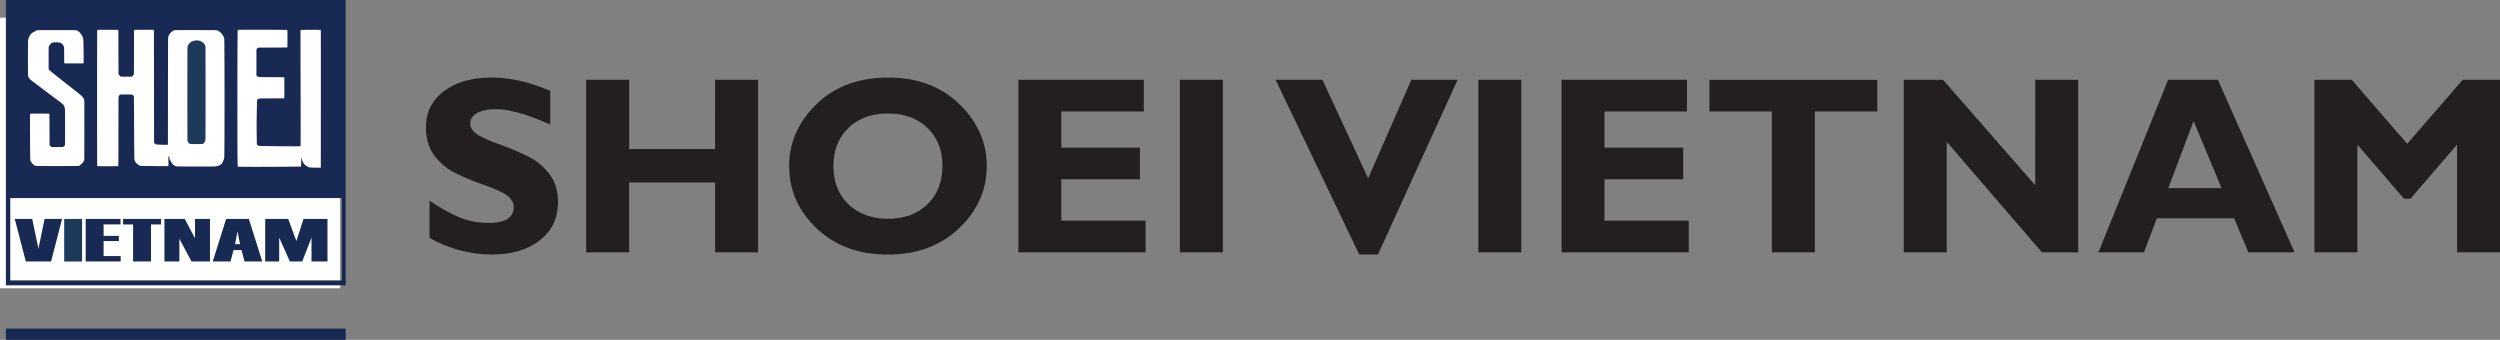 <svg version="1.1" id="レイヤー_1" xmlns="http://www.w3.org/2000/svg" x="0" y="0" width="73.56" height="10" xml:space="preserve"><rect width="100%" height="100%" fill="#808080" stroke="none"/><style>.st0{fill:#231f20}.st1{fill:#182953}.st3{fill:#1d3a5b}</style><path class="st0" d="M16.19 2.675v.992c-.673-.302-1.209-.455-1.61-.455-.228 0-.408.039-.543.115-.135.076-.202.178-.202.304 0 .097.048.189.145.276.097.088.333.2.708.337.376.138.676.267.901.385.225.119.42.286.583.502.164.215.246.487.246.817 0 .471-.178.845-.536 1.123-.357.279-.828.418-1.411.418a3.735 3.735 0 01-1.832-.49V5.905c.34.228.639.394.901.498.262.105.539.156.832.156.496 0 .744-.156.744-.469 0-.106-.05-.207-.149-.301-.099-.095-.338-.209-.717-.345a7.312 7.312 0 01-.901-.377 1.71 1.71 0 01-.574-.498c-.161-.215-.242-.492-.242-.828 0-.436.176-.788.527-1.056.351-.268.821-.402 1.41-.402.544 0 1.117.13 1.72.392M22.305 2.349v5.075h-1.264V5.371h-2.529v2.053h-1.265V2.349h1.265v2.038h2.529V2.349h1.264M26.131 2.283c.865 0 1.565.261 2.099.783.536.522.804 1.13.804 1.822 0 .703-.272 1.312-.814 1.828-.543.515-1.239.774-2.089.774-.86 0-1.56-.257-2.101-.77-.54-.514-.81-1.124-.81-1.832 0-.694.269-1.302.804-1.823.538-.521 1.24-.782 2.107-.782m0 4.153c.48 0 .866-.143 1.158-.426.293-.285.44-.659.44-1.122 0-.464-.146-.839-.44-1.123-.293-.283-.679-.424-1.158-.424-.483 0-.871.141-1.165.424-.295.284-.442.658-.442 1.123 0 .463.147.837.442 1.122.295.283.683.426 1.165.426zM33.707 6.494v.93h-3.743V2.349h3.691v.93h-2.427v1.064h2.315v.931h-2.315v1.22h2.479M34.717 2.349h1.265v5.076h-1.265zM42.888 2.349L40.544 7.49h-.549l-2.46-5.141h1.378l1.343 2.899 1.271-2.899h1.361M43.498 2.349h1.264v5.076h-1.264zM49.69 6.494v.93h-3.742V2.349h3.69v.93h-2.427v1.064h2.315v.931h-2.315v1.22h2.479M55.238 2.349v.93H53.4v4.145h-1.265V3.279h-1.838v-.93h4.941M61.149 2.349v5.075h-1.068L57.28 4.172v3.252h-1.265V2.349h1.159l2.711 3.102V2.349h1.264M65.26 2.349l2.255 5.076h-1.36l-.418-1.003h-2.273l-.38 1.003h-1.339l2.05-5.076h1.465m.107 3.186l-.823-1.974-.744 1.974h1.567zM70.83 4.231l1.632-1.882h1.098v5.075h-1.264V4.256l-1.371 1.591h-.189l-1.373-1.591v3.168H68.1V2.349h1.098l1.632 1.882"/><path class="st1" d="M.173 9.669h10V10h-10z"/><g><path fill="#fff" d="M0 .521h10.009v7.962H0z"/><path class="st1" d="M10.173 0h-10v8.396h10V0zM6.995.881c.004-.013 1.448-.004 1.46 0 .005.002.004.511 0 .514-.005.004-.764.005-.852.007a.035.035 0 00-.025.014c-.014.014-.033.03-.033.051v.749c0 .012.011.018.02.023.02.012.04.027.065.028.092.004.731.003.734.008.004.004.004.614 0 .616-.003.004-.561.004-.71.007a.124.124 0 00-.052.015c-.015.009-.036.018-.038.038-.002.027-.011.451-.013.652-.001.212.005.569.007.639 0 .006.002.012.006.016.02.015.04.035.065.036.125.004 1.21.018 1.214.007.011-.026-.006-3.393 0-3.42a9.87 9.87 0 01.596 0c.003.034.001 4.017 0 4.052a3.387 3.387 0 01-.324-.007.119.119 0 01-.051-.017.485.485 0 01-.093-.059.148.148 0 01-.043-.052c-.028-.049-.063-.167-.065-.158-.003.003.001.26-.008.261-.015.002-1.852.018-1.86 0-.015-.027-.011-3.99 0-4.02zm-4.134 0c0-.007.618-.005.62 0 .004.009.004 1.184.007 1.291 0 .018.015.031.026.044.013.015.026.035.043.037.055.005.27.004.324 0 .011-.001.019-.012.026-.022.014-.018.032-.035.033-.06.003-.108.002-1.282.005-1.291.004-.005.582-.006.583 0 .004.027.004 2.961.006 3.302 0 .011.006.022.014.03.013.016.027.036.044.038.063.007.347.015.348.008.003-.027 0-2.46.007-3.113 0-.04.008-.083.026-.117a.314.314 0 01.084-.097c.026-.02.058-.042.09-.043.153-.004.958-.003 1.214 0 .018 0 .036.006.051.016.024.01.046.024.066.043a.327.327 0 01.072.081c.023.041.05.084.05.132.008.434.009 3.016 0 3.449 0 .067-.033.131-.063.19-.012.026-.037.04-.058.051a.302.302 0 01-.13.045c-.098.006-.402.006-.581.006-.179 0-.485-.004-.582-.006a.093.093 0 01-.038-.014.385.385 0 01-.072-.052c-.015-.015-.026-.039-.039-.058-.018-.035-.037-.067-.051-.103-.007-.018.002-.043-.006-.059-.005-.007-.025-.01-.025 0-.002.009.006.277 0 .279-.008.003-.73-.002-.815-.007-.038-.002-.072-.036-.103-.058a.204.204 0 01-.084-.155c-.006-.305-.01-1.699-.013-1.821-.001-.02-.018-.039-.033-.05a.057.057 0 00-.038-.016 5.75 5.75 0 00-.323 0 .057.057 0 00-.033.022.101.101 0 00-.025.06c-.004.209-.002 2.008-.007 2.025-.002.005-.62.005-.62 0-.006-.035-.006-3.975 0-4.007zm-2.035.323a.312.312 0 01.039-.132.264.264 0 01.071-.095c.038-.033.085-.049.129-.073.009-.007.016-.016.026-.016a70.17 70.17 0 011.124 0 .178.178 0 01.104.043.421.421 0 01.096.124.32.32 0 01.038.134c.006.113.012.669.006.674-.003.004-.563.004-.567 0-.005-.003-.002-.394-.007-.468-.001-.023-.014-.042-.024-.059a.257.257 0 00-.047-.051.104.104 0 00-.052-.031.73.73 0 00-.219 0c-.027.005-.048.03-.065.051-.019.026-.043.055-.046.09-.002.053-.001.624 0 .645.001.026.962.763.976.786.027.039.07.074.072.124.004.145.001 1.564 0 1.747 0 .023-.014.041-.027.06a.382.382 0 01-.071.079c-.018.017-.038.043-.064.045a33.14 33.14 0 01-1.265 0 .118.118 0 01-.04-.014c-.026-.022-.051-.04-.072-.068C.92 4.77.892 4.736.89 4.697a72.628 72.628 0 01-.007-1.35c.003-.006.567-.006.57 0 .004.006.004.834.006.911.001.014.01.026.02.036.011.014.023.027.038.03.072.006.25.003.337 0a.05.05 0 00.026-.015c.014-.016.032-.03.033-.051.002-.069.003-.758 0-1.014a.376.376 0 00-.014-.088c-.009-.025-.015-.055-.033-.072a1.11 1.11 0 00-.116-.097 80.88 80.88 0 01-.867-.652C.86 2.297.827 2.262.826 2.216a28.387 28.387 0 010-1.012zm9.231 7.046H.302V5.828h9.755V8.25z"/><path class="st3" d="M5.549 4.2c.012.016.03.033.05.035.064.007.31.005.361 0 .02-.002.036-.02.046-.035a.21.21 0 00.04-.104c.004-.343.003-2.375 0-2.717 0-.026-.015-.051-.027-.074-.007-.014-.019-.025-.031-.036-.029-.022-.058-.044-.09-.059a.304.304 0 00-.11-.022.394.394 0 00-.15.037.223.223 0 00-.122.198c-.005.454-.003 2.422 0 2.702 0 .028.017.053.033.075"/><path class="st1" d="M1.826 6.442l-.323 1.252H.759L.435 6.442h.513l.183.875.181-.875h.514"/><path class="st3" d="M1.889 6.442h.526v1.253h-.526z"/><path class="st1" d="M3.551 7.694h-1.03V6.442h1.024v.16h-.497v.339h.449v.152h-.449v.441h.503v.16M4.738 6.605h-.295v1.089h-.527V6.605h-.294v-.163h1.116v.163M6.178 7.694h-.542l-.358-.667v.667h-.44V6.442h.599l.301.571v-.571h.44v1.252M7.717 7.694h-.522l-.089-.336h-.234l-.09.336H6.26l.394-1.253h.668l.395 1.253m-.654-.51l-.075-.374-.072.374h.147zM9.636 7.694h-.47v-.703l-.274.703h-.363l-.314-.703v.703h-.412V6.442h.677l.241.65.209-.65h.706v1.252"/></g></svg>